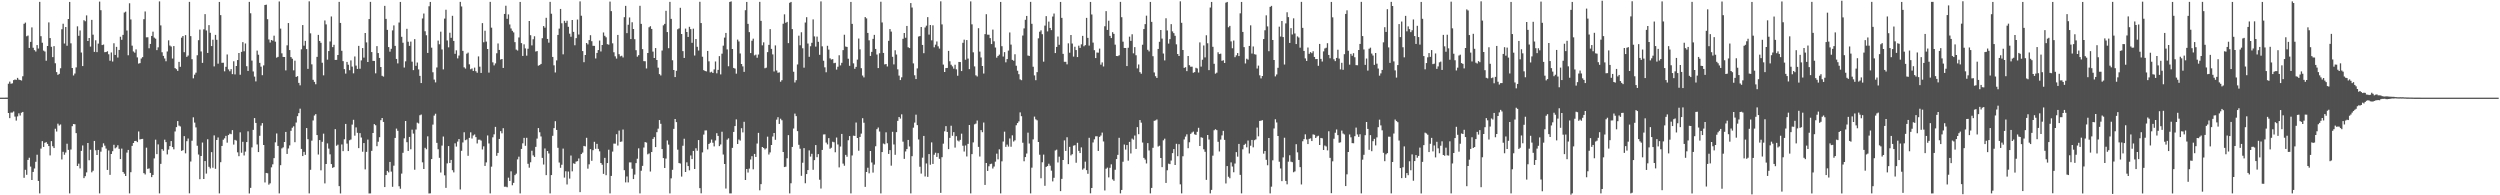 <svg xmlns="http://www.w3.org/2000/svg" width="1920" height="150"><path fill="#4f4f4f" d="M0 75h1v1H0zM1 75h1v1H1zM2 75h1v1H2zM3 75h1v1H3zM4 74.977h1v1H4zM5 74.979h1v1H5zM6 64.314h1v22.488H6zM7 62.65h1v28.084H7zM8 64.302h1v22.181H8zM9 63.988h1v22.422H9zM10 61.528h1v24.074H10zM11 61.07h1v28.469H11zM12 61.313h1v31.291H12zM13 59.811h1v29.572H13zM14 61.111h1v25.946H14zM15 61.418h1v27.306H15zM16 61.844h1v24.733H16zM17 58.559h1v27.381H17zM18 18.269h1v118.283H18zM19 17.37h1v113.053H19zM20 27.869h1v106.386H20zM21 27.269h1v95.534H21zM22 36.829h1v84.308H22zM23 32.137h1v95.796H23zM24 21.025h1v117.212H24zM25 36.678h1v95.356H25zM26 38.507h1v90.879H26zM27 39.587h1v84.681H27zM28 34.598h1v84.248H28zM29 37.267h1v101.685H29zM30 1.456h1v147.061H30zM31 27.809h1v86.297H31zM32 32.815h1v75.601H32zM33 38.86h1v73.98H33zM34 39.56h1v70.135H34zM35 46.639h1v62.504H35zM36 35.337h1v75.175H36zM37 17.223h1v94.964H37zM38 29.244h1v90.096H38zM39 35.925h1v72.454H39zM40 43.886h1v68.453H40zM41 35.408h1v78.306H41zM42 48.601h1v50.286H42zM43 55.417h1v45.599H43zM44 57.511h1v37.469H44zM45 56.744h1v39.675H45zM46 52.441h1v43.147H46zM47 22.488h1v100H47zM48 18.221h1v98.372H48zM49 33.412h1v85.438H49zM50 20.757h1v96.393H50zM51 35.124h1v75.26H51zM52 14.61h1v100.51H52zM53 1.46h1v147.066H53zM54 33.273h1v81.556H54zM55 52.231h1v44.674H55zM56 57.969h1v37.251H56zM57 56.447h1v38.988H57zM58 51.771h1v50.451H58zM59 20.238h1v107.233H59zM60 27.477h1v98.203H60zM61 23.392h1v105.926H61zM62 40.35h1v75.521H62zM63 50.729h1v60.987H63zM64 15.534h1v121.27H64zM65 16.326h1v119.007H65zM66 11.84h1v120.556H66zM67 31.474h1v78.372H67zM68 29.164h1v93.93H68zM69 35.806h1v79.187H69zM70 15.266h1v117.066H70zM71 26.603h1v104.539H71zM72 39.835h1v68.416H72zM73 30.929h1v84.498H73zM74 40.061h1v78.975H74zM75 33.501h1v81.662H75zM76 1.238h1v147.301H76zM77 7.819h1v108.674H77zM78 34.628h1v78.492H78zM79 34.209h1v75.869H79zM80 40.082h1v71.767H80zM81 39.956h1v74.166H81zM82 39.395h1v91.113H82zM83 41.656h1v73.896H83zM84 46.644h1v87.648H84zM85 40.279h1v78.016H85zM86 47.266h1v68.837H86zM87 33.252h1v77.94H87zM88 42.188h1v71.751H88zM89 36.019h1v77.157H89zM90 44.174h1v67.393H90zM91 38.363h1v75.924H91zM92 28.23h1v93.912H92zM93 30.56h1v83.577H93zM94 26.802h1v105.278H94zM95 9.606h1v123.841H95zM96 8.938h1v126.253H96zM97 23.474h1v93.706H97zM98 42.444h1v72.699H98zM99 2.531h1v146.013H99zM100 14.971h1v117.285H100zM101 35.065h1v76.976H101zM102 39.5h1v70.307H102zM103 40.469h1v67.798H103zM104 37.93h1v70.261H104zM105 44.096h1v65.042H105zM106 48.843h1v52.108H106zM107 48.505h1v58.604H107zM108 44.939h1v61.861H108zM109 43.854h1v62.811H109zM110 14.756h1v118.192H110zM111 8.817h1v125.196H111zM112 28.679h1v84.747H112zM113 28.606h1v101.069H113zM114 37.058h1v92.294H114zM115 33.76h1v99.071H115zM116 27.615h1v108.421H116zM117 24.33h1v110.032H117zM118 28.876h1v92.779H118zM119 29.709h1v77.546H119zM120 38.525h1v79.824H120zM121 36.353h1v74.557H121zM122 1.053h1v147.48H122zM123 19.528h1v106.313H123zM124 40.116h1v74.408H124zM125 42.904h1v72.88H125zM126 44.877h1v62.385H126zM127 47.076h1v62.097H127zM128 39.519h1v79.034H128zM129 30.979h1v83.928H129zM130 34.943h1v77.249H130zM131 35.719h1v72.644H131zM132 44.98h1v67.961H132zM133 35.383h1v79.286H133zM134 52.309h1v48.656H134zM135 53.167h1v44.456H135zM136 54.414h1v38.579H136zM137 47.502h1v48.947H137zM138 51.283h1v45.821H138zM139 28.905h1v86.969H139zM140 27.644h1v87.688H140zM141 40.102h1v64.452H141zM142 27.006h1v90.753H142zM143 43.678h1v64.749H143zM144 42.67h1v63.722H144zM145 1.437h1v147.063H145zM146 27.75h1v96.313H146zM147 45.456h1v62.644H147zM148 60.155h1v29.936H148zM149 57.323h1v36.809H149zM150 55.82h1v42.046H150zM151 42.428h1v69.492H151zM152 30.865h1v87.805H152zM153 22.73h1v114.894H153zM154 39.544h1v80.261H154zM155 48.28h1v61.17H155zM156 22.538h1v114.946H156zM157 10.858h1v112.826H157zM158 23.387h1v109.957H158zM159 40.659h1v66.297H159zM160 19.313h1v108.766H160zM161 25.166h1v104.205H161zM162 35.367h1v81.488H162zM163 30.537h1v98.267H163zM164 50.974h1v52.998H164zM165 26.759h1v102.886H165zM166 30.542h1v76.958H166zM167 48.896h1v56.679H167zM168 1.469h1v147.057H168zM169 11.627h1v112.941H169zM170 48.221h1v63.832H170zM171 48.196h1v59.142H171zM172 54.778h1v51.463H172zM173 51.295h1v53.028H173zM174 41.849h1v67.7H174zM175 53.293h1v50.417H175zM176 54.716h1v47.922H176zM177 53.069h1v49.979H177zM178 56.918h1v43.037H178zM179 47.044h1v63.987H179zM180 57.122h1v50.309H180zM181 50.668h1v57.32H181zM182 46.124h1v70.884H182zM183 40.714h1v79.247H183zM184 57.376h1v44.241H184zM185 39.828h1v77.457H185zM186 32.359h1v76.541H186zM187 39.363h1v80.053H187zM188 33.396h1v83.049H188zM189 50.823h1v58.304H189zM190 54.483h1v46.4H190zM191 1.444h1v147.114H191zM192 10.206h1v134.079H192zM193 46.525h1v66.684H193zM194 54.868h1v44.859H194zM195 58.807h1v31.891H195zM196 62.498h1v31.898H196zM197 38.869h1v72.099H197zM198 42.043h1v74.722H198zM199 48.301h1v55.976H199zM200 51.189h1v45.285H200zM201 57.745h1v36.841H201zM202 50.24h1v61.133H202zM203 3.843h1v136.303H203zM204 3.591h1v129.228H204zM205 14.745h1v118.334H205zM206 30.302h1v111.5H206zM207 32.659h1v108.14H207zM208 30.739h1v97.755H208zM209 31.229h1v94.999H209zM210 27.411h1v94.024H210zM211 31.993h1v77.301H211zM212 44.296h1v58.205H212zM213 43.657h1v68.421H213zM214 1.14h1v147.4H214zM215 21.984h1v104.871H215zM216 40.952h1v73.026H216zM217 43.723h1v69.444H217zM218 43.783h1v65.296H218zM219 54.069h1v47.281H219zM220 34.806h1v83.42H220zM221 17.695h1v96.308H221zM222 38.454h1v73.198H222zM223 43.845h1v56.592H223zM224 45.094h1v53.01H224zM225 53.996h1v43.03H225zM226 46.6h1v62.63H226zM227 59.1h1v34.985H227zM228 58.479h1v30.778H228zM229 63.652h1v23.257H229zM230 65.547h1v17.915H230zM231 37.889h1v76.477H231zM232 19.258h1v100.588H232zM233 35.081h1v81.529H233zM234 31.371h1v87.544H234zM235 37.672h1v60.689H235zM236 52.904h1v53.999H236zM237 1.039h1v147.489H237zM238 25.598h1v104.809H238zM239 49.425h1v58.625H239zM240 61.297h1v31.206H240zM241 62.888h1v25.839H241zM242 64.739h1v22.898H242zM243 43.68h1v60.039H243zM244 26.761h1v91.902H244zM245 31.43h1v76.148H245zM246 32.87h1v97.92H246zM247 48.184h1v60.73H247zM248 57.838h1v44.839H248zM249 15.706h1v125.132H249zM250 18.727h1v107.221H250zM251 45.829h1v64.324H251zM252 39.242h1v74.9H252zM253 31.844h1v86.695H253zM254 12.662h1v113.358H254zM255 36.221h1v92.69H255zM256 34.385h1v93.997H256zM257 46.053h1v53.097H257zM258 45.966h1v65.947H258zM259 42.215h1v68.879H259zM260 1.458h1v141.49H260zM261 17.617h1v130.948H261zM262 39.008h1v71.957H262zM263 46.953h1v69.119H263zM264 53.119h1v53.855H264zM265 56.525h1v38.666H265zM266 47.562h1v62.735H266zM267 49.72h1v66.279H267zM268 53.911h1v53.818H268zM269 46.39h1v60.751H269zM270 51.153h1v44.539H270zM271 56.328h1v35.685H271zM272 43.35h1v60.838H272zM273 50.359h1v47.498H273zM274 52.934h1v49.078H274zM275 35.218h1v78.565H275zM276 52.787h1v49.467H276zM277 46.399h1v59.231H277zM278 36.935h1v79.588H278zM279 44.231h1v65.647H279zM280 25.342h1v104.763H280zM281 32.563h1v84.09H281zM282 47.635h1v59.567H282zM283 14.658h1v133.907H283zM284 1.447h1v147.086H284zM285 39.997h1v75.869H285zM286 46.726h1v55.441H286zM287 46.797h1v48.521H287zM288 56.339h1v39.86H288zM289 35.415h1v76.864H289zM290 40.773h1v68.075H290zM291 44.485h1v60.861H291zM292 51.466h1v40.833H292zM293 58.239h1v32.374H293zM294 58.82h1v34.804H294zM295 4.523h1v139.13H295zM296 14.481h1v119.973H296zM297 22.957h1v108.293H297zM298 36.143h1v96.242H298zM299 39.686h1v84.688H299zM300 37.454h1v94.31H300zM301 23.36h1v120.122H301zM302 19.517h1v107.711H302zM303 35.213h1v70.735H303zM304 45.284h1v53.493H304zM305 48.688h1v51.776H305zM306 17.294h1v125.736H306zM307 1.46h1v143.5H307zM308 28.285h1v105.065H308zM309 32.824h1v84.527H309zM310 51.86h1v54.397H310zM311 47.102h1v45.843H311zM312 22.142h1v87.086H312zM313 32.071h1v83.85H313zM314 35.227h1v69.927H314zM315 31.963h1v82.699H315zM316 47.353h1v52.243H316zM317 53.881h1v48.7H317zM318 30.077h1v100.302H318zM319 50.544h1v48.92H319zM320 48.04h1v46.145H320zM321 53.313h1v41.483H321zM322 58.241h1v30.298H322zM323 63.792h1v24.147H323zM324 14.168h1v110.499H324zM325 10.391h1v119.377H325zM326 24.01h1v89.521H326zM327 27.074h1v87.551H327zM328 40.675h1v64.005H328zM329 4.823h1v143.733H329zM330 1.492h1v147.011H330zM331 36.596h1v85.56H331zM332 55.518h1v40.176H332zM333 61.111h1v27.672H333zM334 63.261h1v24.088H334zM335 51.794h1v57.917H335zM336 31.185h1v83.468H336zM337 34h1v87.212H337zM338 24.337h1v108.153H338zM339 37.985h1v73.822H339zM340 53.295h1v51.584H340zM341 14.282h1v120.385H341zM342 7.491h1v136.812H342zM343 31.066h1v94.438H343zM344 36.342h1v75.83H344zM345 25.131h1v100.069H345zM346 29.052h1v93.8H346zM347 12.151h1v118.546H347zM348 31.43h1v100.952H348zM349 41.304h1v68.787H349zM350 38.667h1v73.939H350zM351 44.833h1v63.909H351zM352 42.666h1v64.141H352zM353 1.444h1v144.06H353zM354 4.971h1v110.849H354zM355 39.052h1v70.352H355zM356 51.688h1v49.892H356zM357 52.684h1v54.988H357zM358 41.206h1v65.912H358zM359 40.423h1v79.243H359zM360 49.409h1v56.491H360zM361 53.176h1v48.462H361zM362 52.558h1v53.845H362zM363 54.499h1v49.522H363zM364 51.899h1v51.389H364zM365 54.662h1v50.643H365zM366 55.875h1v54.29H366zM367 43.339h1v63.996H367zM368 51.215h1v56.029H368zM369 56.012h1v51.971H369zM370 17.766h1v97.038H370zM371 32.469h1v79.918H371zM372 23.616h1v103.827H372zM373 31.975h1v92.749H373zM374 37.608h1v66.443H374zM375 55.737h1v54.466H375zM376 1.44h1v147.111H376zM377 21.265h1v106.734H377zM378 47.848h1v57.599H378zM379 50.237h1v52.934H379zM380 48.695h1v48.748H380zM381 40.899h1v78.762H381zM382 33.36h1v84.076H382zM383 38.347h1v68.363H383zM384 45.705h1v54.99H384zM385 45.303h1v57.077H385zM386 52.171h1v46.285H386zM387 10.677h1v132.733H387zM388 4.42h1v138.963H388zM389 14.452h1v129.35H389zM390 11.041h1v125.388H390zM391 18.771h1v120.186H391zM392 21.886h1v109.693H392zM393 23.678h1v118.613H393zM394 24.889h1v115.53H394zM395 32.378h1v102.129H395zM396 38.091h1v95.272H396zM397 38.823h1v83.591H397zM398 28.761h1v91.543H398zM399 1.467h1v147.043H399zM400 33.138h1v81.254H400zM401 42.963h1v67.105H401zM402 34.042h1v71.854H402zM403 37.177h1v74.809H403zM404 42.728h1v63.092H404zM405 37.408h1v88.403H405zM406 16.125h1v112.655H406zM407 27.047h1v97.583H407zM408 34.875h1v80.872H408zM409 30.139h1v89.183H409zM410 27.855h1v92.648H410zM411 39.56h1v73.25H411zM412 39.228h1v67.235H412zM413 50.411h1v47.919H413zM414 49.965h1v51.591H414zM415 49.093h1v55.688H415zM416 29.317h1v91.911H416zM417 20.004h1v106.384H417zM418 21.238h1v92.797H418zM419 13.689h1v120.792H419zM420 29.919h1v86.04H420zM421 32.764h1v85.093H421zM422 1.44h1v147.089H422zM423 10.54h1v123.889H423zM424 43.716h1v60.554H424zM425 50.164h1v48.26H425zM426 55.646h1v37.411H426zM427 46.39h1v53.419H427zM428 26.83h1v86.676H428zM429 21.98h1v102.834H429zM430 6.846h1v122.009H430zM431 17.876h1v108.64H431zM432 41.709h1v72.442H432zM433 15.951h1v120.453H433zM434 17.553h1v113.964H434zM435 15.948h1v125.731H435zM436 20.599h1v111.158H436zM437 25.857h1v111.314H437zM438 28.23h1v91.234H438zM439 15.342h1v116.244H439zM440 24.488h1v100.968H440zM441 34.767h1v91.097H441zM442 29.283h1v94.823H442zM443 14.992h1v108.768H443zM444 26.543h1v95.15H444zM445 1.06h1v146.514H445zM446 12.09h1v106.239H446zM447 39.23h1v77.984H447zM448 47.758h1v64.333H448zM449 42.236h1v70.188H449zM450 33.018h1v72.801H450zM451 34.076h1v95.443H451zM452 30.75h1v95.438H452zM453 27.031h1v87.51H453zM454 31.659h1v91.856H454zM455 35.163h1v80.201H455zM456 35.241h1v73.676H456zM457 44.902h1v69.38H457zM458 40.663h1v69.847H458zM459 38.445h1v75.898H459zM460 31.146h1v85.07H460zM461 39.507h1v85.677H461zM462 34.57h1v91.964H462zM463 24.928h1v108.583H463zM464 27.486h1v93.745H464zM465 28.654h1v105.924H465zM466 33.941h1v91.302H466zM467 34.291h1v80.68H467zM468 1.211h1v147.329H468zM469 8.533h1v126.594H469zM470 33.254h1v83.188H470zM471 40.116h1v70.176H471zM472 43.254h1v67.07H472zM473 44.991h1v58.05H473zM474 26.83h1v84.923H474zM475 41.638h1v58.656H475zM476 43.24h1v65.692H476zM477 42.812h1v65.887H477zM478 44.108h1v55.397H478zM479 13.232h1v117.498H479zM480 4.525h1v135.55H480zM481 25.47h1v110.035H481zM482 18.993h1v121.069H482zM483 13.403h1v111.339H483zM484 30.025h1v94.713H484zM485 17.095h1v112.497H485zM486 22.291h1v115.228H486zM487 30.123h1v103.96H487zM488 38.551h1v86.734H488zM489 43.504h1v78.423H489zM490 42.398h1v71.506H490zM491 4.456h1v144.093H491zM492 18.315h1v112.822H492zM493 37.752h1v89.625H493zM494 46.939h1v66.361H494zM495 47.063h1v62.062H495zM496 52.56h1v56.979H496zM497 40.709h1v77.837H497zM498 20.918h1v96.958H498zM499 20.096h1v111.639H499zM500 22.211h1v94.55H500zM501 39.649h1v67.043H501zM502 44.556h1v60.783H502zM503 36.939h1v75.983H503zM504 46.069h1v55.475H504zM505 51.945h1v46.894H505zM506 56.941h1v35.26H506zM507 57.944h1v37.132H507zM508 38.798h1v75.679H508zM509 19.466h1v101.906H509zM510 18.338h1v110.687H510zM511 8.313h1v113.513H511zM512 24.651h1v83.245H512zM513 37.012h1v74.031H513zM514 1.458h1v147.095H514zM515 14.511h1v122.472H515zM516 46.291h1v84.1H516zM517 53.771h1v45.219H517zM518 59.18h1v32.234H518zM519 54.398h1v39.393H519zM520 22.478h1v92.49H520zM521 21.787h1v103.472H521zM522 5.976h1v119.636H522zM523 26.127h1v109.51H523zM524 39.281h1v72.625H524zM525 44.515h1v62.021H525zM526 21.964h1v110.121H526zM527 24.593h1v100.062H527zM528 28.358h1v99.188H528zM529 20.572h1v110.261H529zM530 22.394h1v97.022H530zM531 32.856h1v89.3H531zM532 22h1v93.902H532zM533 42.632h1v87.169H533zM534 29.963h1v83.93H534zM535 35.966h1v79.773H535zM536 38.789h1v68.798H536zM537 1.396h1v143.085H537zM538 17.702h1v130.799H538zM539 43.57h1v73.479H539zM540 53.838h1v49.556H540zM541 54.524h1v45.674H541zM542 54.813h1v45.333H542zM543 39.123h1v75.603H543zM544 47.118h1v63.497H544zM545 55.577h1v54.054H545zM546 55.08h1v52.074H546zM547 56.071h1v53.562H547zM548 53.297h1v59.128H548zM549 47.221h1v60.643H549zM550 56.303h1v45.985H550zM551 53.657h1v50.726H551zM552 43.085h1v69.121H552zM553 57.122h1v53.836H553zM554 41.201h1v59.972H554zM555 35.072h1v83.603H555zM556 28.892h1v97.054H556zM557 25.31h1v119.469H557zM558 37.942h1v69.306H558zM559 50.91h1v55.331H559zM560 1.49h1v147.047H560zM561 1.055h1v147.498H561zM562 37.64h1v75.912H562zM563 52.187h1v49.114H563zM564 52.698h1v44.113H564zM565 56.561h1v35.145H565zM566 30.409h1v80.206H566zM567 31.851h1v75.333H567zM568 41.036h1v66.926H568zM569 49.168h1v49.306H569zM570 51.006h1v50.678H570zM571 55.215h1v38.336H571zM572 7.835h1v130.403H572zM573 1.463h1v128.331H573zM574 18.345h1v114.136H574zM575 24.689h1v104.795H575zM576 40.764h1v81.753H576zM577 31.274h1v88.709H577zM578 29.707h1v100.323H578zM579 42.561h1v75.64H579zM580 41.938h1v78.577H580zM581 44.35h1v65.903H581zM582 41.856h1v60.204H582zM583 1.456h1v144.724H583zM584 16.019h1v125.374H584zM585 34.804h1v78.089H585zM586 32.497h1v81.121H586zM587 52.446h1v62.33H587zM588 51.984h1v61.93H588zM589 40.02h1v64.946H589zM590 34.435h1v84.248H590zM591 22.373h1v94.687H591zM592 37.516h1v73.832H592zM593 41.794h1v63.078H593zM594 54.863h1v47.265H594zM595 34.854h1v72.529H595zM596 54.126h1v37.793H596zM597 55.872h1v34.15H597zM598 55.627h1v39.533H598zM599 62.753h1v28.409H599zM600 61.617h1v30.751H600zM601 18.249h1v98.498H601zM602 11.002h1v117.285H602zM603 17.487h1v110.492H603zM604 16.811h1v104.742H604zM605 33.138h1v70.652H605zM606 2.138h1v146.39H606zM607 1.485h1v139.27H607zM608 22.38h1v90.453H608zM609 55.083h1v43.632H609zM610 63.313h1v23.932H610zM611 61.581h1v27.606H611zM612 49.523h1v51.188H612zM613 27.377h1v83.829H613zM614 34.744h1v79.49H614zM615 24.77h1v110.261H615zM616 37.061h1v87.917H616zM617 51.949h1v61.797H617zM618 17.308h1v123.445H618zM619 13.202h1v120.458H619zM620 33.428h1v97.16H620zM621 43.629h1v71.902H621zM622 35.543h1v84.747H622zM623 32.877h1v85.23H623zM624 14.88h1v115.514H624zM625 27.965h1v94.994H625zM626 35.811h1v75.592H626zM627 28.127h1v92.586H627zM628 32.085h1v86.306H628zM629 42.062h1v95.961H629zM630 1.094h1v143.68H630zM631 35.568h1v79.563H631zM632 46.642h1v56.61H632zM633 51.695h1v51.481H633zM634 55.486h1v54.013H634zM635 35.195h1v75.701H635zM636 38.097h1v67.981H636zM637 44.806h1v69.423H637zM638 45.737h1v67.718H638zM639 45.394h1v63.447H639zM640 48.548h1v60.689H640zM641 48.255h1v68.689H641zM642 53.444h1v52.191H642zM643 51.228h1v59.73H643zM644 42.444h1v86.134H644zM645 50.212h1v62.344H645zM646 48.228h1v54.644H646zM647 38.493h1v87.141H647zM648 26.694h1v100.597H648zM649 35.754h1v83.179H649zM650 36.047h1v84.319H650zM651 45.083h1v62.63H651zM652 50.558h1v53.925H652zM653 1.474h1v147.057H653zM654 18.315h1v101.092H654zM655 48.647h1v55.555H655zM656 52.858h1v51.515H656zM657 51.379h1v42.71H657zM658 45.767h1v60.211H658zM659 29.585h1v86.162H659zM660 37.903h1v67.267H660zM661 52.38h1v50.208H661zM662 58.022h1v32.769H662zM663 59.441h1v34.818H663zM664 13.087h1v130.412H664zM665 14.14h1v117.94H665zM666 25.278h1v103.536H666zM667 30.997h1v102.131H667zM668 42.966h1v72.999H668zM669 39.832h1v84.949H669zM670 29.826h1v102.745H670zM671 26.779h1v99.659H671zM672 37.564h1v74.779H672zM673 41.901h1v57.326H673zM674 52.261h1v45.711H674zM675 40.929h1v60.089H675zM676 1.344h1v147.182H676zM677 17.233h1v99.574H677zM678 40.652h1v69.577H678zM679 49.452h1v61.328H679zM680 49.136h1v52.509H680zM681 51.045h1v58.97H681zM682 31.327h1v86.903H682zM683 22.346h1v92.943H683zM684 24.257h1v102.98H684zM685 43.604h1v57.617H685zM686 49.477h1v61.463H686zM687 38.58h1v80.327H687zM688 41.865h1v59.62H688zM689 53.256h1v39.549H689zM690 58.056h1v31.799H690zM691 61.501h1v29.581H691zM692 59.411h1v28.405H692zM693 29.8h1v78.993H693zM694 25.367h1v96.638H694zM695 28.96h1v87.354H695zM696 19.897h1v94.593H696zM697 36.278h1v71.206H697zM698 36.905h1v75.566H698zM699 2.369h1v146.159H699zM700 5.786h1v114.197H700zM701 48.695h1v49.332H701zM702 57.818h1v36.361H702zM703 60.743h1v27.336H703zM704 52.549h1v43.552H704zM705 28.072h1v79.016H705zM706 27.688h1v100.378H706zM707 20.716h1v112.609H707zM708 34.486h1v86.61H708zM709 40.844h1v63.541H709zM710 21.089h1v114.452H710zM711 19.725h1v105.818H711zM712 13.181h1v122.676H712zM713 26.559h1v91.769H713zM714 19.192h1v107.327H714zM715 30.959h1v78.421H715zM716 19.457h1v106.445H716zM717 36.351h1v82.465H717zM718 34.296h1v83.01H718zM719 31.844h1v88.675H719zM720 35.607h1v81.991H720zM721 37.319h1v84.647H721zM722 1.044h1v147.084H722zM723 18.718h1v102.021H723zM724 49.592h1v60.762H724zM725 55.307h1v45.562H725zM726 52.27h1v44.585H726zM727 52.178h1v49.169H727zM728 39.075h1v75.448H728zM729 47.065h1v58.817H729zM730 49.715h1v46.837H730zM731 50.993h1v53.312H731zM732 52.755h1v48.741H732zM733 49.713h1v63.642H733zM734 53.272h1v51.355H734zM735 58.17h1v49.785H735zM736 47.573h1v61.08H736zM737 47.649h1v59.794H737zM738 54.591h1v48.068H738zM739 32.854h1v79.064H739zM740 30.473h1v85.926H740zM741 45.872h1v65.823H741zM742 30.769h1v89.396H742zM743 45.005h1v65.509H743zM744 53.091h1v42.925H744zM745 1.076h1v147.455H745zM746 18.668h1v99.725H746zM747 40.199h1v69.181H747zM748 50.979h1v44.516H748zM749 57.834h1v37.093H749zM750 58.733h1v33.82H750zM751 21.648h1v91.153H751zM752 39.64h1v80.572H752zM753 44.135h1v55.782H753zM754 50.677h1v50.861H754zM755 56.465h1v37.654H755zM756 26.218h1v115.814H756zM757 10.883h1v114.319H757zM758 26.637h1v104.651H758zM759 26.685h1v101.007H759zM760 29.281h1v96.768H760zM761 33.826h1v91.847H761zM762 22.728h1v106.695H762zM763 31.757h1v96.127H763zM764 36.507h1v87.652H764zM765 44.279h1v73.745H765zM766 42.945h1v79.444H766zM767 41.927h1v72.772H767zM768 1.472h1v147.07H768zM769 35.504h1v88.4H769zM770 43.394h1v65.308H770zM771 40.018h1v61.103H771zM772 47.852h1v64.949H772zM773 45.344h1v65.713H773zM774 38.848h1v73.742H774zM775 24.925h1v81.426H775zM776 34.248h1v78.453H776zM777 45.973h1v57.972H777zM778 46.619h1v62.09H778zM779 41.656h1v66.139H779zM780 50.464h1v45.724H780zM781 54.337h1v40.179H781zM782 57.001h1v36.23H782zM783 60.976h1v25.338H783zM784 61.597h1v27.631H784zM785 27.292h1v82.348H785zM786 21.833h1v102.044H786zM787 15.205h1v105.417H787zM788 12.261h1v105.628H788zM789 42.65h1v59.235H789zM790 42.963h1v67.269H790zM791 1.412h1v147.116H791zM792 18.274h1v110.499H792zM793 51.228h1v55.828H793zM794 57.887h1v31.65H794zM795 61.576h1v30.071H795zM796 55.412h1v36.986H796zM797 29.464h1v79.579H797zM798 24.358h1v94.463H798zM799 23.318h1v113.596H799zM800 26.266h1v98.357H800zM801 47.372h1v71.348H801zM802 19.663h1v123.033H802zM803 12.41h1v115.72H803zM804 24.092h1v103.47H804zM805 16.566h1v109.187H805zM806 21.453h1v105.834H806zM807 23.158h1v107.919H807zM808 12.685h1v126.617H808zM809 10.414h1v126.152H809zM810 40.768h1v74.784H810zM811 36.037h1v78.904H811zM812 28.045h1v96.709H812zM813 34.412h1v85.898H813zM814 1.46h1v145.322H814zM815 13.703h1v123.667H815zM816 41.375h1v81.488H816zM817 47.443h1v60.378H817zM818 47.486h1v68.453H818zM819 49.406h1v56.038H819zM820 33.257h1v92.806H820zM821 40.503h1v72.284H821zM822 26.866h1v92.495H822zM823 33.426h1v85.006H823zM824 43.465h1v68.386H824zM825 35.914h1v75.61H825zM826 38.443h1v86.551H826zM827 43.831h1v65.821H827zM828 35.051h1v80.792H828zM829 36.745h1v80.833H829zM830 34.044h1v79.176H830zM831 27.546h1v102.76H831zM832 35.543h1v93.811H832zM833 34.666h1v89.497H833zM834 13.715h1v116.931H834zM835 29.098h1v104.372H835zM836 35.033h1v70.81H836zM837 1.472h1v147.015H837zM838 11.101h1v133.271H838zM839 32.714h1v76.718H839zM840 38.562h1v68.46H840zM841 44.618h1v60.062H841zM842 40.372h1v64.301H842zM843 40.455h1v75.461H843zM844 37.335h1v67.757H844zM845 49.677h1v54.418H845zM846 47.903h1v53.921H846zM847 51.059h1v57.611H847zM848 20.187h1v126.111H848zM849 8.549h1v121.053H849zM850 22.982h1v105.745H850zM851 15.937h1v120.302H851zM852 27.551h1v101.296H852zM853 29.258h1v96.94H853zM854 24.747h1v113.056H854zM855 26.024h1v112.848H855zM856 34.325h1v96.041H856zM857 43.009h1v79.13H857zM858 43.103h1v75.841H858zM859 42.448h1v63.392H859zM860 1.447h1v147.086H860zM861 13.19h1v132.69H861zM862 31.995h1v92.211H862zM863 36.79h1v74.216H863zM864 36.88h1v78.004H864zM865 50.72h1v60.678H865zM866 36.653h1v86.725H866zM867 28.182h1v80.771H867zM868 31.389h1v86.487H868zM869 26.337h1v80.112H869zM870 40.945h1v66.34H870zM871 36.209h1v67.871H871zM872 42.469h1v71.898H872zM873 52.526h1v45.12H873zM874 49.528h1v53.516H874zM875 55.385h1v36.812H875zM876 56.616h1v37.599H876zM877 34.373h1v75.079H877zM878 22.341h1v98.89H878zM879 18.521h1v104.047H879zM880 12.046h1v113.495H880zM881 38.269h1v71.664H881zM882 39.498h1v76.047H882zM883 1.495h1v147.041H883zM884 16.784h1v127.544H884zM885 43.176h1v70.348H885zM886 55.678h1v37.091H886zM887 58.53h1v33.955H887zM888 59.841h1v31.92H888zM889 37.605h1v74.955H889zM890 32.114h1v79.801H890zM891 23.044h1v98.279H891zM892 29.64h1v98.728H892zM893 41.103h1v66.695H893zM894 46.371h1v60.151H894zM895 14.01h1v126.48H895zM896 23.41h1v107.372H896zM897 33.479h1v92.234H897zM898 30.034h1v96.011H898zM899 18.549h1v104.738H899zM900 24.099h1v93.484H900zM901 25.438h1v89.041H901zM902 27.516h1v99.21H902zM903 34.023h1v76.436H903zM904 41.469h1v78.483H904zM905 43h1v67.723H905zM906 1.035h1v140.556H906zM907 17.523h1v131.021H907zM908 38.425h1v81.575H908zM909 52.11h1v55.022H909zM910 51.613h1v53.273H910zM911 54.632h1v48.515H911zM912 43.03h1v70.774H912zM913 50.095h1v59.16H913zM914 51.265h1v51.563H914zM915 51.178h1v50.591H915zM916 55.849h1v45.246H916zM917 55.389h1v47.773H917zM918 52.084h1v51.54H918zM919 52.563h1v48.666H919zM920 55.705h1v42.445H920zM921 32.547h1v79.579H921zM922 51.132h1v54.305H922zM923 45.868h1v59.954H923zM924 34.925h1v79.696H924zM925 44.062h1v72.541H925zM926 27.084h1v111.044H926zM927 33.231h1v70.432H927zM928 53.883h1v53.305H928zM929 5.8h1v142.744H929zM930 1.499h1v144.326H930zM931 35.932h1v83.61H931zM932 49.015h1v51.028H932zM933 56.57h1v42.671H933zM934 55.82h1v44.127H934zM935 40.157h1v68.762H935zM936 41.512h1v74.798H936zM937 41.217h1v66.001H937zM938 46.701h1v57.272H938zM939 46.259h1v54.225H939zM940 48.386h1v59.016H940zM941 2.074h1v138.851H941zM942 1.488h1v126.063H942zM943 20.963h1v114.752H943zM944 19.855h1v117.029H944zM945 31.796h1v92.934H945zM946 37.07h1v90.817H946zM947 31.137h1v101.147H947zM948 43.92h1v81.653H948zM949 42.517h1v74.299H949zM950 40.762h1v79.545H950zM951 43.06h1v67.487H951zM952 10.252h1v124.053H952zM953 1.497h1v147.041H953zM954 24.52h1v90.16H954zM955 36.177h1v75.145H955zM956 48.747h1v61.616H956zM957 45.117h1v68.032H957zM958 45.847h1v62.099H958zM959 35.278h1v82.593H959zM960 19.469h1v92.447H960zM961 41.087h1v66.379H961zM962 35.676h1v77.494H962zM963 41.64h1v66.043H963zM964 41.917h1v65.143H964zM965 52.65h1v45.351H965zM966 50.381h1v54.315H966zM967 57.873h1v35.003H967zM968 60.198h1v32.477H968zM969 58.379h1v33.944H969zM970 30h1v88.022H970zM971 23.227h1v92.74H971zM972 11.762h1v110.947H972zM973 20.265h1v106.667H973zM974 39.306h1v66.695H974zM975 5.273h1v143.257H975zM976 4.495h1v138.874H976zM977 30.721h1v92.429H977zM978 46.085h1v52.598H978zM979 58.653h1v32.953H979zM980 57.198h1v36.862H980zM981 52.068h1v52.367H981zM982 20.478h1v103.719H982zM983 28.047h1v101.332H983zM984 16.138h1v122.987H984zM985 28.445h1v92.433H985zM986 49.557h1v56.244H986zM987 17.986h1v120.966H987zM988 9.405h1v132.158H988zM989 13.147h1v111.005H989zM990 32.961h1v86.271H990zM991 21.625h1v102.543H991zM992 26.466h1v98.103H992zM993 14.101h1v118.208H993zM994 25.694h1v105.965H994zM995 33.861h1v76.896H995zM996 27.969h1v89.009H996zM997 28.816h1v94.035H997zM998 36.587h1v91.795H998zM999 1.447h1v140.217H999zM1000 21.421h1v87.091H1000zM1001 39.104h1v67.755H1001zM1002 44.87h1v58.281H1002zM1003 46.799h1v60.307H1003zM1004 36.491h1v74.129H1004zM1005 41.315h1v65.328H1005zM1006 40.054h1v66.162H1006zM1007 40.855h1v67.505H1007zM1008 39.393h1v63.804H1008zM1009 43.742h1v59.773H1009zM1010 45.396h1v60.577H1010zM1011 45.293h1v59.519H1011zM1012 50.519h1v53.738H1012zM1013 33.721h1v77.654H1013zM1014 45.2h1v60.714H1014zM1015 47.257h1v58.97H1015zM1016 39.45h1v75.757H1016zM1017 37.216h1v74.543H1017zM1018 36.653h1v75.853H1018zM1019 33.16h1v82.328H1019zM1020 42.176h1v58.617H1020zM1021 44.735h1v76.523H1021zM1022 1.467h1v146.912H1022zM1023 13.305h1v110.611H1023zM1024 45.529h1v61.019H1024zM1025 46.951h1v55.008H1025zM1026 44.515h1v54.898H1026zM1027 38.214h1v65.557H1027zM1028 45.03h1v64.612H1028zM1029 53.295h1v55.999H1029zM1030 48.253h1v52.065H1030zM1031 53.59h1v48.95H1031zM1032 41.62h1v61.636H1032zM1033 10.723h1v132.197H1033zM1034 7.935h1v125.976H1034zM1035 38.965h1v77.757H1035zM1036 49.656h1v53.594H1036zM1037 41.373h1v64.118H1037zM1038 42.785h1v67.125H1038zM1039 40.846h1v69.201H1039zM1040 43.964h1v60.639H1040zM1041 50.011h1v48.011H1041zM1042 50.107h1v53.14H1042zM1043 38.404h1v66.731H1043zM1044 33.755h1v69.336H1044zM1045 1.449h1v147.084H1045zM1046 27.724h1v94.88H1046zM1047 37.99h1v80.89H1047zM1048 49.793h1v54.06H1048zM1049 44.927h1v48.762H1049zM1050 54.211h1v44.797H1050zM1051 37.438h1v77.629H1051zM1052 36.591h1v67.166H1052zM1053 41.112h1v75.01H1053zM1054 42.634h1v65.823H1054zM1055 49.839h1v56.828H1055zM1056 40.684h1v70.989H1056zM1057 48.901h1v56.624H1057zM1058 52.647h1v45.063H1058zM1059 58.138h1v33.756H1059zM1060 56.392h1v39.931H1060zM1061 53.712h1v46.393H1061zM1062 32.529h1v84.809H1062zM1063 20.899h1v102.916H1063zM1064 24.527h1v93.999H1064zM1065 7.082h1v110.533H1065zM1066 36.408h1v68.565H1066zM1067 48.28h1v56.72H1067zM1068 1.437h1v147.093H1068zM1069 4.628h1v119.801H1069zM1070 47.163h1v55.37H1070zM1071 54.048h1v37.739H1071zM1072 59.587h1v33.39H1072zM1073 49.969h1v43.875H1073zM1074 18.478h1v89.469H1074zM1075 28.537h1v100.559H1075zM1076 16.562h1v120.247H1076zM1077 36.292h1v92.149H1077zM1078 44.048h1v68.382H1078zM1079 12.179h1v124.443H1079zM1080 24.074h1v108.849H1080zM1081 20.288h1v114.262H1081zM1082 22.392h1v101.474H1082zM1083 24.689h1v106.063H1083zM1084 23.261h1v95.317H1084zM1085 14.957h1v123.834H1085zM1086 27.692h1v95.988H1086zM1087 33.739h1v85.349H1087zM1088 19.821h1v101.314H1088zM1089 28.473h1v91.307H1089zM1090 34.234h1v79.13H1090zM1091 1.469h1v147.093H1091zM1092 14.442h1v109.853H1092zM1093 43.066h1v68.375H1093zM1094 53.231h1v48.661H1094zM1095 48.454h1v54.07H1095zM1096 44.032h1v59.444H1096zM1097 40.752h1v76.013H1097zM1098 43.652h1v66.761H1098zM1099 38.432h1v67.427H1099zM1100 49.267h1v66.997H1100zM1101 48.88h1v62.847H1101zM1102 41.052h1v79.849H1102zM1103 52.885h1v56.022H1103zM1104 50.983h1v62.953H1104zM1105 47.882h1v69.813H1105zM1106 47.298h1v64.637H1106zM1107 53.732h1v54.798H1107zM1108 26.754h1v92.305H1108zM1109 35.575h1v84.044H1109zM1110 39.716h1v73.71H1110zM1111 26.656h1v92.644H1111zM1112 37.104h1v82.399H1112zM1113 45.898h1v62.651H1113zM1114 1.259h1v147.295H1114zM1115 21.753h1v103.774H1115zM1116 41.272h1v76.251H1116zM1117 46.28h1v59.778H1117zM1118 54.115h1v43.25H1118zM1119 51.958h1v51.566H1119zM1120 42.645h1v73.82H1120zM1121 41.977h1v68.407H1121zM1122 48.42h1v54.09H1122zM1123 49.045h1v53.864H1123zM1124 52.515h1v47.15H1124zM1125 36.866h1v68.393H1125zM1126 7.219h1v135.807H1126zM1127 8.043h1v119.446H1127zM1128 26.953h1v95.651H1128zM1129 40.388h1v74.008H1129zM1130 47.184h1v58.24H1130zM1131 25.964h1v87.631H1131zM1132 37.486h1v75.438H1132zM1133 48.145h1v58.666H1133zM1134 48.77h1v52.483H1134zM1135 46.971h1v56.418H1135zM1136 47.747h1v52.218H1136zM1137 1.025h1v142.763H1137zM1138 15.82h1v104.967H1138zM1139 39.944h1v62.962H1139zM1140 53.936h1v43.742H1140zM1141 59.727h1v30.984H1141zM1142 60.201h1v32.211H1142zM1143 36.296h1v70.886H1143zM1144 49.022h1v48.135H1144zM1145 60.015h1v30.97H1145zM1146 59.507h1v32.289H1146zM1147 63.938h1v22.77H1147zM1148 59.058h1v46.379H1148zM1149 35.287h1v67.619H1149zM1150 62.762h1v26.345H1150zM1151 64.902h1v21.412H1151zM1152 63.858h1v20.51H1152zM1153 63.778h1v21.81H1153zM1154 41.405h1v68.233H1154zM1155 36.23h1v81.479H1155zM1156 42.757h1v62.042H1156zM1157 36.55h1v77.906H1157zM1158 44.245h1v63.868H1158zM1159 56.433h1v37.247H1159zM1160 1.469h1v147.059H1160zM1161 26.159h1v103.845H1161zM1162 40.43h1v77.263H1162zM1163 63.32h1v28.455H1163zM1164 67.854h1v14.88H1164zM1165 64.439h1v19.19H1165zM1166 31.432h1v82.932H1166zM1167 45.55h1v67.929H1167zM1168 37.836h1v66.219H1168zM1169 40.968h1v69.057H1169zM1170 54.781h1v41.06H1170zM1171 59.34h1v30.32H1171zM1172 16.901h1v121.053H1172zM1173 22.943h1v103.207H1173zM1174 34.202h1v79.991H1174zM1175 47.997h1v56.281H1175zM1176 43.323h1v66.191H1176zM1177 16.766h1v100.581H1177zM1178 31.906h1v94.768H1178zM1179 37.04h1v85.83H1179zM1180 40.805h1v73.31H1180zM1181 37.065h1v74.926H1181zM1182 38.679h1v66.853H1182zM1183 1.252h1v136.654H1183zM1184 17.491h1v129.419H1184zM1185 47.495h1v62.067H1185zM1186 58.131h1v41.14H1186zM1187 61.757h1v27.139H1187zM1188 60.704h1v26.999H1188zM1189 33.012h1v70.018H1189zM1190 46.902h1v58.32H1190zM1191 52.327h1v44.033H1191zM1192 55.012h1v38.924H1192zM1193 58.546h1v28.05H1193zM1194 57.394h1v30.7H1194zM1195 38.329h1v69.51H1195zM1196 58.786h1v32.325H1196zM1197 67.028h1v16.132H1197zM1198 51.924h1v46.21H1198zM1199 61.512h1v25.251H1199zM1200 46.644h1v56.786H1200zM1201 33.591h1v84.768H1201zM1202 39.258h1v64.09H1202zM1203 31.334h1v90.936H1203zM1204 50.967h1v57.732H1204zM1205 59.715h1v32.797H1205zM1206 7.565h1v141.932H1206zM1207 1.49h1v147.008H1207zM1208 28.661h1v83.76H1208zM1209 53.368h1v37.832H1209zM1210 65.765h1v20.046H1210zM1211 63.057h1v23.111H1211zM1212 56.488h1v36.308H1212zM1213 54.195h1v37.674H1213zM1214 56.401h1v36.303H1214zM1215 60.171h1v30.275H1215zM1216 61.388h1v26.901H1216zM1217 63.805h1v21.463H1217zM1218 6.592h1v129.547H1218zM1219 14.28h1v117.235H1219zM1220 26.511h1v89.258H1220zM1221 37.331h1v68.755H1221zM1222 34.618h1v78.199H1222zM1223 39.393h1v71.907H1223zM1224 25.209h1v96.315H1224zM1225 40.952h1v67.723H1225zM1226 41.222h1v66.802H1226zM1227 47.781h1v58.041H1227zM1228 49.763h1v51.781H1228zM1229 30.469h1v118.076H1229zM1230 0.584h1v144.58H1230zM1231 27.738h1v93.104H1231zM1232 47.93h1v55.37H1232zM1233 56.261h1v35.342H1233zM1234 56.188h1v34.225H1234zM1235 38.702h1v75.42H1235zM1236 49.853h1v57.807H1236zM1237 59.731h1v32.79H1237zM1238 56.758h1v35.72H1238zM1239 62.961h1v24.239H1239zM1240 63.451h1v25.448H1240zM1241 52.961h1v46.377H1241zM1242 58.688h1v34.385H1242zM1243 57.559h1v31.094H1243zM1244 62.265h1v27.475H1244zM1245 63.654h1v23.056H1245zM1246 64.6h1v22.023H1246zM1247 36.88h1v80.533H1247zM1248 41.512h1v70.732H1248zM1249 36.681h1v78.993H1249zM1250 36.202h1v72.591H1250zM1251 54.529h1v41.17H1251zM1252 12.618h1v135.917H1252zM1253 0.986h1v147.04H1253zM1254 34.378h1v88.54H1254zM1255 58.548h1v35.738H1255zM1256 65.355h1v19.247H1256zM1257 67.532h1v17.789H1257zM1258 33.909h1v72.879H1258zM1259 44.479h1v64.047H1259zM1260 45.969h1v63.616H1260zM1261 38.029h1v82.783H1261zM1262 44.982h1v56.834H1262zM1263 59.958h1v30.943H1263zM1264 22.918h1v107.615H1264zM1265 19.984h1v105.434H1265zM1266 32.238h1v80.966H1266zM1267 46.399h1v51.259H1267zM1268 44.79h1v60.455H1268zM1269 42.776h1v70.16H1269zM1270 16.564h1v108.629H1270zM1271 35.358h1v93.985H1271zM1272 47.333h1v59.529H1272zM1273 37.539h1v74.882H1273zM1274 46.484h1v61.902H1274zM1275 45.314h1v69.323H1275zM1276 1.089h1v144.992H1276zM1277 16.498h1v92.103H1277zM1278 52.29h1v44.031H1278zM1279 61.51h1v28.258H1279zM1280 63.368h1v24.511H1280zM1281 35.41h1v82.415H1281zM1282 38.033h1v69.222H1282zM1283 50.111h1v43.332H1283zM1284 56.124h1v40.705H1284zM1285 59.999h1v31.566H1285zM1286 54.767h1v36.235H1286zM1287 44.495h1v57.253H1287zM1288 56.101h1v38.547H1288zM1289 67.378h1v15.354H1289zM1290 49.915h1v47.711H1290zM1291 55.268h1v34.649H1291zM1292 67.621h1v14.846H1292zM1293 32.81h1v77.75H1293zM1294 36.978h1v84.205H1294zM1295 38.107h1v78.139H1295zM1296 36.031h1v71.872H1296zM1297 58.2h1v38.414H1297zM1298 59.193h1v37.569H1298zM1299 1.442h1v147.123H1299zM1300 32.552h1v84.115H1300zM1301 53.741h1v50.881H1301zM1302 63.368h1v22.584H1302zM1303 58.067h1v27.761H1303zM1304 43.716h1v54.209H1304zM1305 45.11h1v62.879H1305zM1306 50.533h1v50.044H1306zM1307 50.663h1v53.072H1307zM1308 52.952h1v45.814H1308zM1309 57.491h1v36.198H1309zM1310 23.634h1v119.643H1310zM1311 7.171h1v118.743H1311zM1312 35.502h1v82.564H1312zM1313 26.205h1v99.307H1313zM1314 40.075h1v69.002H1314zM1315 42.636h1v69.687H1315zM1316 28.526h1v86.999H1316zM1317 42.032h1v69.325H1317zM1318 47.454h1v56.006H1318zM1319 48.608h1v52.998H1319zM1320 50.269h1v50.176H1320zM1321 52.162h1v46.857H1321zM1322 1.174h1v143.793H1322zM1323 11.671h1v106.347H1323zM1324 46.305h1v54.921H1324zM1325 56.818h1v38.027H1325zM1326 56.584h1v36.072H1326zM1327 44.879h1v58.194H1327zM1328 33.417h1v75.399H1328zM1329 54.545h1v44.15H1329zM1330 55.449h1v44.859H1330zM1331 63.519h1v22.474H1331zM1332 59.793h1v30.515H1332zM1333 44.753h1v60.961H1333zM1334 51.997h1v42.971H1334zM1335 57.653h1v34.12H1335zM1336 64.089h1v21.907H1336zM1337 65.121h1v20.668H1337zM1338 61.704h1v24.713H1338zM1339 35.154h1v86.5H1339zM1340 34.387h1v72.82H1340zM1341 31.709h1v90.234H1341zM1342 29.748h1v91.408H1342zM1343 56.543h1v42.351H1343zM1344 56.726h1v35.093H1344zM1345 1.488h1v147.81H1345zM1346 27.402h1v93.902H1346zM1347 54.284h1v44.505H1347zM1348 64.822h1v24.862H1348zM1349 68.497h1v13.999H1349zM1350 60.844h1v27.535H1350zM1351 41.986h1v67.535H1351zM1352 44.639h1v62.667H1352zM1353 30.574h1v89.632H1353zM1354 47.866h1v61.678H1354zM1355 55.378h1v36.228H1355zM1356 36.079h1v88.782H1356zM1357 15.61h1v119.524H1357zM1358 28.226h1v102.939H1358zM1359 48.711h1v62.909H1359zM1360 42.377h1v66.402H1360zM1361 40.347h1v69.977H1361zM1362 12.678h1v113.241H1362zM1363 30.634h1v97.004H1363zM1364 40.867h1v68.835H1364zM1365 39.496h1v73.742H1365zM1366 41.441h1v70.998H1366zM1367 43.861h1v60.387H1367zM1368 1.101h1v146.033H1368zM1369 17.079h1v103.708H1369zM1370 48.077h1v57.855H1370zM1371 56.715h1v41.985H1371zM1372 58.395h1v31.568H1372zM1373 62.567h1v23.937H1373zM1374 27.928h1v90.018H1374zM1375 51.237h1v50.238H1375zM1376 57.021h1v40.192H1376zM1377 54.54h1v42.852H1377zM1378 55.453h1v37.306H1378zM1379 38.535h1v71.62H1379zM1380 51.366h1v47.237H1380zM1381 63.419h1v21.666H1381zM1382 42.133h1v56.081H1382zM1383 47.916h1v49.778H1383zM1384 59.521h1v27.002H1384zM1385 36.845h1v84.333H1385zM1386 40.402h1v81.838H1386zM1387 47.539h1v64.301H1387zM1388 34.969h1v79.453H1388zM1389 51.567h1v50.391H1389zM1390 57.706h1v32.731H1390zM1391 1.44h1v147.121H1391zM1392 25.25h1v107.203H1392zM1393 46.644h1v56.402H1393zM1394 59.999h1v32.36H1394zM1395 61.308h1v26.791H1395zM1396 63.425h1v22.259H1396zM1397 58.186h1v36.146H1397zM1398 57.008h1v36.535H1398zM1399 60.867h1v28.764H1399zM1400 62.943h1v25.756H1400zM1401 59.676h1v30.401H1401zM1402 32.311h1v102.136H1402zM1403 9.753h1v119.521H1403zM1404 31.945h1v104.411H1404zM1405 36.42h1v73.69H1405zM1406 42.057h1v69.387H1406zM1407 37.511h1v73.758H1407zM1408 35.452h1v85.692H1408zM1409 24.873h1v94.996H1409zM1410 45.797h1v61.476H1410zM1411 47.754h1v59.876H1411zM1412 50.478h1v50.881H1412zM1413 53.503h1v47.125H1413zM1414 0.579h1v147.977H1414zM1415 13.367h1v112.98H1415zM1416 42.405h1v82.005H1416zM1417 55.879h1v43.575H1417zM1418 59.772h1v35.882H1418zM1419 60.562h1v29.192H1419zM1420 35.69h1v72.547H1420zM1421 41.185h1v67.622H1421zM1422 58.894h1v30.49H1422zM1423 60.942h1v32.756H1423zM1424 62.83h1v24.298H1424zM1425 52.689h1v43.603H1425zM1426 44.68h1v53.843H1426zM1427 62.682h1v23.774H1427zM1428 61.846h1v26.198H1428zM1429 59.438h1v31.398H1429zM1430 63.416h1v25.031H1430zM1431 40.421h1v74.681H1431zM1432 30.798h1v100.279H1432zM1433 35.097h1v83.532H1433zM1434 28.748h1v89.231H1434zM1435 35.067h1v69.066H1435zM1436 54.066h1v46.157H1436zM1437 1.428h1v147.105H1437zM1438 20.627h1v122.351H1438zM1439 44.838h1v76.64H1439zM1440 61.173h1v27.615H1440zM1441 59.544h1v27.56H1441zM1442 65.648h1v20.829H1442zM1443 41.588h1v70.011H1443zM1444 33.994h1v78.43H1444zM1445 33.11h1v87.128H1445zM1446 37.619h1v81.428H1446zM1447 53.73h1v42.976H1447zM1448 54.918h1v36.477H1448zM1449 12.655h1v119.746H1449zM1450 25.486h1v102.129H1450zM1451 36.912h1v76.967H1451zM1452 43.938h1v60.446H1452zM1453 37.708h1v72.838H1453zM1454 20.389h1v94.108H1454zM1455 31.734h1v103.839H1455zM1456 40.59h1v86.981H1456zM1457 33.218h1v74.839H1457zM1458 33.614h1v89.327H1458zM1459 45.818h1v64.42H1459zM1460 1.472h1v130.4H1460zM1461 7.558h1v140.54H1461zM1462 39.704h1v70.362H1462zM1463 49.054h1v53.767H1463zM1464 58.752h1v36.439H1464zM1465 58.965h1v33.124H1465zM1466 38.814h1v77.359H1466zM1467 46.195h1v55.077H1467zM1468 54.247h1v44.612H1468zM1469 50.835h1v43.076H1469zM1470 57.642h1v36.743H1470zM1471 58.777h1v29.67H1471zM1472 40.281h1v62.08H1472zM1473 59.214h1v30.797H1473zM1474 65.382h1v18.13H1474zM1475 43.902h1v55.809H1475zM1476 61.164h1v23.06H1476zM1477 48.319h1v51.236H1477zM1478 26.07h1v91.531H1478zM1479 39.613h1v64.781H1479zM1480 37.299h1v72.369H1480zM1481 47.413h1v60.774H1481zM1482 59.615h1v34.928H1482zM1483 1.444h1v147.114H1483zM1484 1.442h1v147.07H1484zM1485 37.635h1v79.84H1485zM1486 58.493h1v40.133H1486zM1487 60.629h1v27.599H1487zM1488 63.284h1v22.712H1488zM1489 39.132h1v68.572H1489zM1490 36.969h1v73.66H1490zM1491 44.852h1v58.386H1491zM1492 48.83h1v51.36H1492zM1493 56.014h1v38.606H1493zM1494 52.778h1v44.397H1494zM1495 11.556h1v130.119H1495zM1496 4.15h1v130.071H1496zM1497 27.31h1v93.964H1497zM1498 29.908h1v95.356H1498zM1499 42.963h1v64.962H1499zM1500 43.829h1v64.791H1500zM1501 34.101h1v80.771H1501zM1502 42.247h1v64.557H1502zM1503 48.685h1v55.777H1503zM1504 45.856h1v56.422H1504zM1505 49.454h1v51.602H1505zM1506 18.171h1v123.23H1506zM1507 0.98h1v148.183H1507zM1508 36.658h1v77.134H1508zM1509 54.801h1v44.612H1509zM1510 60.471h1v30.932H1510zM1511 57.859h1v33.424H1511zM1512 36.429h1v67.347H1512zM1513 38.459h1v61.792H1513zM1514 60.189h1v28.704H1514zM1515 60.079h1v30.664H1515zM1516 65.829h1v18.379H1516zM1517 65.462h1v18.37H1517zM1518 47.36h1v55.896H1518zM1519 61.388h1v26.274H1519zM1520 68.509h1v13.559H1520zM1521 65.208h1v18.856H1521zM1522 66.946h1v15.736H1522zM1523 67.142h1v15.072H1523zM1524 39.997h1v70.666H1524zM1525 39.798h1v68.279H1525zM1526 37.264h1v79.565H1526zM1527 39.001h1v68.595H1527zM1528 58.031h1v40.309H1528zM1529 10.915h1v137.613H1529zM1530 1.495h1v144.919H1530zM1531 33.847h1v80.398H1531zM1532 58.772h1v29.927H1532zM1533 66.637h1v17.494H1533zM1534 68.575h1v12.557H1534zM1535 44.481h1v63.779H1535zM1536 42.421h1v71.179H1536zM1537 44.984h1v64.523H1537zM1538 37.429h1v73.694H1538zM1539 46.097h1v54.447H1539zM1540 58.511h1v33.275H1540zM1541 19.714h1v115.917H1541zM1542 18.176h1v112.126H1542zM1543 35.062h1v80.197H1543zM1544 47.143h1v52.655H1544zM1545 44.998h1v63.275H1545zM1546 44.321h1v62.847H1546zM1547 26.873h1v105.663H1547zM1548 30.702h1v91.222H1548zM1549 46.44h1v56.805H1549zM1550 40.675h1v64.25H1550zM1551 41.329h1v63.905H1551zM1552 45.133h1v65.562H1552zM1553 1.474h1v145.285H1553zM1554 21.378h1v84.994H1554zM1555 44.719h1v55.225H1555zM1556 60.262h1v30.286H1556zM1557 60.885h1v26.878H1557zM1558 40.285h1v69.297H1558zM1559 45.179h1v65.475H1559zM1560 46.246h1v55.779H1560zM1561 56.847h1v35.31H1561zM1562 58.301h1v30.195H1562zM1563 56.536h1v33.891H1563zM1564 36.163h1v70.755H1564zM1565 56.211h1v42.065H1565zM1566 61.963h1v25.063H1566zM1567 41.956h1v60.95H1567zM1568 55.426h1v38.013H1568zM1569 66.63h1v15.917H1569zM1570 23.142h1v92.673H1570zM1571 33.149h1v89.151H1571zM1572 29.681h1v95.18H1572zM1573 29.022h1v80.068H1573zM1574 55.964h1v39.135H1574zM1575 56.213h1v34.651H1575zM1576 1.485h1v146.919H1576zM1577 30.801h1v100.405H1577zM1578 55.124h1v43.156H1578zM1579 63.288h1v25.251H1579zM1580 66.019h1v18.389H1580zM1581 56.696h1v37.83H1581zM1582 61.755h1v28.244H1582zM1583 61.718h1v28.286H1583zM1584 62.922h1v23.886H1584zM1585 65.165h1v19.281H1585zM1586 61.979h1v24.676H1586zM1587 10.87h1v123.223H1587zM1588 16.269h1v118.187H1588zM1589 23.08h1v96.189H1589zM1590 34.234h1v90.343H1590zM1591 41.132h1v70.215H1591zM1592 33.875h1v81.06H1592zM1593 26.321h1v98.782H1593zM1594 31.036h1v87.819H1594zM1595 41.455h1v70.332H1595zM1596 38.795h1v70.877H1596zM1597 43.845h1v68.998H1597zM1598 45.694h1v60.044H1598zM1599 1.472h1v147.091H1599zM1600 30.741h1v97.116H1600zM1601 43.169h1v63.22H1601zM1602 44.284h1v51.288H1602zM1603 59.308h1v31.092H1603zM1604 51.899h1v55.345H1604zM1605 39.288h1v77.924H1605zM1606 52.38h1v52.364H1606zM1607 55.865h1v37.853H1607zM1608 61.034h1v32.882H1608zM1609 59.063h1v28.469H1609zM1610 34.696h1v83.184H1610zM1611 43.987h1v63.104H1611zM1612 55.103h1v42.326H1612zM1613 55.074h1v38.359H1613zM1614 62.725h1v25.995H1614zM1615 61.871h1v27.729H1615zM1616 29.494h1v95.679H1616zM1617 31.153h1v81.561H1617zM1618 35.067h1v81.511H1618zM1619 29.622h1v85.743H1619zM1620 50.411h1v54.395H1620zM1621 51.718h1v41.794H1621zM1622 1.449h1v147.503H1622zM1623 27.322h1v96.748H1623zM1624 52.37h1v48.432H1624zM1625 62.785h1v26.198H1625zM1626 59.374h1v26.745H1626zM1627 55.529h1v53.825H1627zM1628 39.047h1v83.491H1628zM1629 38.688h1v70.732H1629zM1630 33.82h1v83.969H1630zM1631 33.909h1v75.988H1631zM1632 49.715h1v46.487H1632zM1633 27.262h1v106.109H1633zM1634 12.618h1v122.525H1634zM1635 20.888h1v103.326H1635zM1636 35.683h1v67.59H1636zM1637 36.642h1v77.583H1637zM1638 36.578h1v73.614H1638zM1639 16.493h1v105.958H1639zM1640 19.185h1v110.666H1640zM1641 30.448h1v86.265H1641zM1642 18.787h1v103.417H1642zM1643 39.734h1v66.45H1643zM1644 44.119h1v57.425H1644zM1645 1.289h1v147.274H1645zM1646 14.394h1v114.548H1646zM1647 44.456h1v61.334H1647zM1648 55.653h1v39.245H1648zM1649 61.555h1v28.654H1649zM1650 59.438h1v31.769H1650zM1651 40.475h1v71.266H1651zM1652 47.436h1v53.42H1652zM1653 57.056h1v38.057H1653zM1654 57.307h1v40.868H1654zM1655 59.843h1v32.298H1655zM1656 43.002h1v61.083H1656zM1657 50.201h1v50.277H1657zM1658 57.509h1v27.917H1658zM1659 46.719h1v50.213H1659zM1660 54.321h1v45.427H1660zM1661 64.696h1v20.378H1661zM1662 25.28h1v83.557H1662zM1663 37.326h1v73.751H1663zM1664 46.557h1v61.605H1664zM1665 34.563h1v81.433H1665zM1666 49.56h1v51.591H1666zM1667 53.236h1v40.254H1667zM1668 1.472h1v147.091H1668zM1669 12.16h1v117.748H1669zM1670 45.506h1v56.271H1670zM1671 59.612h1v34.081H1671zM1672 61.228h1v25.422H1672zM1673 63.583h1v27.533H1673zM1674 43.547h1v61.721H1674zM1675 44.824h1v55.997H1675zM1676 54.266h1v46.745H1676zM1677 42.707h1v60.494H1677zM1678 46.321h1v53.877H1678zM1679 36.763h1v71.936H1679zM1680 12.172h1v127.439H1680zM1681 1.437h1v128.526H1681zM1682 22.84h1v100.492H1682zM1683 37.04h1v86.43H1683zM1684 40.315h1v69.247H1684zM1685 32.325h1v85.31H1685zM1686 36.227h1v76.033H1686zM1687 45.802h1v60.16H1687zM1688 48.891h1v57.242H1688zM1689 46.644h1v58.363H1689zM1690 43.007h1v61.108H1690zM1691 1.442h1v145.736H1691zM1692 8.537h1v112.453H1692zM1693 34.401h1v69.206H1693zM1694 51.791h1v44.889H1694zM1695 56.992h1v38.595H1695zM1696 56.804h1v35.722H1696zM1697 42.142h1v70.279H1697zM1698 52.467h1v45.164H1698zM1699 57.456h1v33.829H1699zM1700 59.704h1v28.986H1700zM1701 61.274h1v27.265H1701zM1702 59.042h1v34.962H1702zM1703 45.444h1v51.781H1703zM1704 63.263h1v23.802H1704zM1705 64.362h1v21.142H1705zM1706 66.369h1v17.295H1706zM1707 65.634h1v18.997H1707zM1708 39.391h1v74.177H1708zM1709 39.665h1v78.789H1709zM1710 36.06h1v68.034H1710zM1711 32.034h1v84.367H1711zM1712 37.804h1v66.699H1712zM1713 53.025h1v40.641H1713zM1714 1.488h1v147.052H1714zM1715 28.26h1v107.682H1715zM1716 38.418h1v73.722H1716zM1717 59.518h1v30.865H1717zM1718 65.598h1v18.931H1718zM1719 68.067h1v15.093H1719zM1720 38.063h1v75.5H1720zM1721 36.605h1v73.928H1721zM1722 29.565h1v90.064H1722zM1723 29.073h1v92.559H1723zM1724 51.107h1v46.576H1724zM1725 57.754h1v31.614H1725zM1726 20.702h1v112.124H1726zM1727 16.479h1v117.503H1727zM1728 31.471h1v83.728H1728zM1729 38.773h1v74.026H1729zM1730 37.209h1v75.484H1730zM1731 16.406h1v96.885H1731zM1732 29.942h1v93.749H1732zM1733 41.842h1v88.398H1733zM1734 38.557h1v69.56H1734zM1735 36.069h1v84.832H1735zM1736 42.741h1v65.953H1736zM1737 1.472h1v139.634H1737zM1738 15.8h1v125.347H1738zM1739 36.475h1v70.563H1739zM1740 54.593h1v44.163H1740zM1741 61.569h1v28.203H1741zM1742 62.054h1v29.075H1742zM1743 35.957h1v78.787H1743zM1744 47.99h1v57.846H1744zM1745 56.905h1v42.374H1745zM1746 55.074h1v48.222H1746zM1747 54.636h1v39.192H1747zM1748 54.623h1v40.011H1748zM1749 38.551h1v65.779H1749zM1750 56.781h1v36.205H1750zM1751 63.78h1v20.748H1751zM1752 50.182h1v49.064H1752zM1753 60.752h1v27.837H1753zM1754 45.36h1v60.433H1754zM1755 28.619h1v85.77H1755zM1756 37.912h1v66.335H1756zM1757 32.153h1v84.518H1757zM1758 43.494h1v73.138H1758zM1759 54.488h1v35.104H1759zM1760 1.099h1v147.432H1760zM1761 2.3h1v143.557H1761zM1762 32.05h1v80.366H1762zM1763 58.644h1v37.947H1763zM1764 58.935h1v29.345H1764zM1765 59.85h1v28.233H1765zM1766 57.234h1v35.795H1766zM1767 54.815h1v38.787H1767zM1768 56.635h1v38.599H1768zM1769 61.324h1v31.328H1769zM1770 62.837h1v25.198H1770zM1771 61.427h1v26.622H1771zM1772 21.014h1v106.489H1772zM1773 23.232h1v105.55H1773zM1774 36.253h1v82.717H1774zM1775 43.098h1v66.283H1775zM1776 44.124h1v65.66H1776zM1777 44.181h1v65.276H1777zM1778 49.855h1v53.834H1778zM1779 51.92h1v48.917H1779zM1780 55.417h1v40.034H1780zM1781 57.843h1v36.516H1781zM1782 59.466h1v33.294H1782zM1783 61.07h1v29.549H1783zM1784 59.88h1v32.632H1784zM1785 61.922h1v25.676H1785zM1786 63.062h1v25.846H1786zM1787 66.11h1v18.947H1787zM1788 66.47h1v17.796H1788zM1789 33.68h1v90.101H1789zM1790 26.006h1v97.253H1790zM1791 45.687h1v54.745H1791zM1792 51.176h1v48.061H1792zM1793 49.587h1v46.873H1793zM1794 49.688h1v47.679H1794zM1795 53.574h1v43.612H1795zM1796 54.531h1v42.763H1796zM1797 48.651h1v49.682H1797zM1798 54.156h1v45.061H1798zM1799 55.035h1v37.951H1799zM1800 58.786h1v36.807H1800zM1801 59.679h1v32.884H1801zM1802 59.942h1v32.023H1802zM1803 61.814h1v30.403H1803zM1804 60.976h1v27.924H1804zM1805 62.061h1v25.912H1805zM1806 63.831h1v22.623H1806zM1807 63.057h1v22.254H1807zM1808 65.231h1v19.094H1808zM1809 66.302h1v17.276H1809zM1810 68.362h1v13.236H1810zM1811 70.457h1v10.439H1811zM1812 69.894h1v11.138H1812zM1813 70.729h1v9.838H1813zM1814 71.478h1v7.375H1814zM1815 71.162h1v8.277H1815zM1816 71.322h1v6.97H1816zM1817 72.585h1v4.839H1817zM1818 72.716h1v4.312H1818zM1819 73.011h1v4.195H1819zM1820 72.748h1v5.065H1820zM1821 71.233h1v6.738H1821zM1822 72.027h1v5.949H1822zM1823 73.212h1v4.28H1823zM1824 72.716h1v4.447H1824zM1825 72.478h1v4.456H1825zM1826 73.192h1v3.635H1826zM1827 73.231h1v3.779H1827zM1828 73.293h1v2.884H1828zM1829 73.812h1v2.11H1829zM1830 74.048h1v1.895H1830zM1831 74.16h1v1.673H1831zM1832 73.993h1v2.158H1832zM1833 74.011h1v2.184H1833zM1834 74.153h1v1.9H1834zM1835 74.252h1v1.691H1835zM1836 74.277h1v1.469H1836zM1837 74.345h1v1.275H1837zM1838 74.32h1v1.366H1838zM1839 74.542h1v1H1839zM1840 74.622h1v1H1840zM1841 74.682h1v1H1841zM1842 74.725h1v1H1842zM1843 74.664h1v1H1843zM1844 74.716h1v1H1844zM1845 74.659h1v1H1845zM1846 74.799h1v1H1846zM1847 74.785h1v1H1847zM1848 74.874h1v1H1848zM1849 74.874h1v1H1849zM1850 74.886h1v1H1850zM1851 74.904h1v1H1851zM1852 74.918h1v1H1852zM1853 74.934h1v1H1853zM1854 74.957h1v1H1854zM1855 74.963h1v1H1855zM1856 74.963h1v1H1856zM1857 74.968h1v1H1857zM1858 74.97h1v1H1858zM1859 74.984h1v1H1859zM1860 74.995h1v1H1860zM1861 75h1v1H1861zM1862 75h1v1H1862zM1863 75h1v1H1863zM1864 75h1v1H1864zM1865 75h1v1H1865zM1866 75h1v1H1866zM1867 75h1v1H1867zM1868 75h1v1H1868zM1869 75h1v1H1869zM1870 75h1v1H1870zM1871 75h1v1H1871zM1872 75h1v1H1872zM1873 75h1v1H1873zM1874 75h1v1H1874zM1875 75h1v1H1875zM1876 75h1v1H1876zM1877 75h1v1H1877zM1878 75h1v1H1878zM1879 75h1v1H1879zM1880 75h1v1H1880zM1881 75h1v1H1881zM1882 75h1v1H1882zM1883 75h1v1H1883zM1884 75h1v1H1884zM1885 75h1v1H1885zM1886 75h1v1H1886zM1887 75h1v1H1887zM1888 75h1v1H1888zM1889 75h1v1H1889zM1890 75h1v1H1890zM1891 75h1v1H1891zM1892 75h1v1H1892zM1893 75h1v1H1893zM1894 75h1v1H1894zM1895 75h1v1H1895zM1896 75h1v1H1896zM1897 75h1v1H1897zM1898 75h1v1H1898zM1899 75h1v1H1899zM1900 75h1v1H1900zM1901 75h1v1H1901zM1902 75h1v1H1902zM1903 75h1v1H1903zM1904 75h1v1H1904zM1905 75h1v1H1905zM1906 75h1v1H1906zM1907 75h1v1H1907zM1908 75h1v1H1908zM1909 75h1v1H1909zM1910 75h1v1H1910zM1911 75h1v1H1911zM1912 75h1v1H1912zM1913 75h1v1H1913zM1914 75h1v1H1914zM1915 75h1v1H1915zM1916 75h1v1H1916zM1917 75h1v1H1917zM1918 75h1v1H1918zM1919 150h1v1H1919z"/></svg>